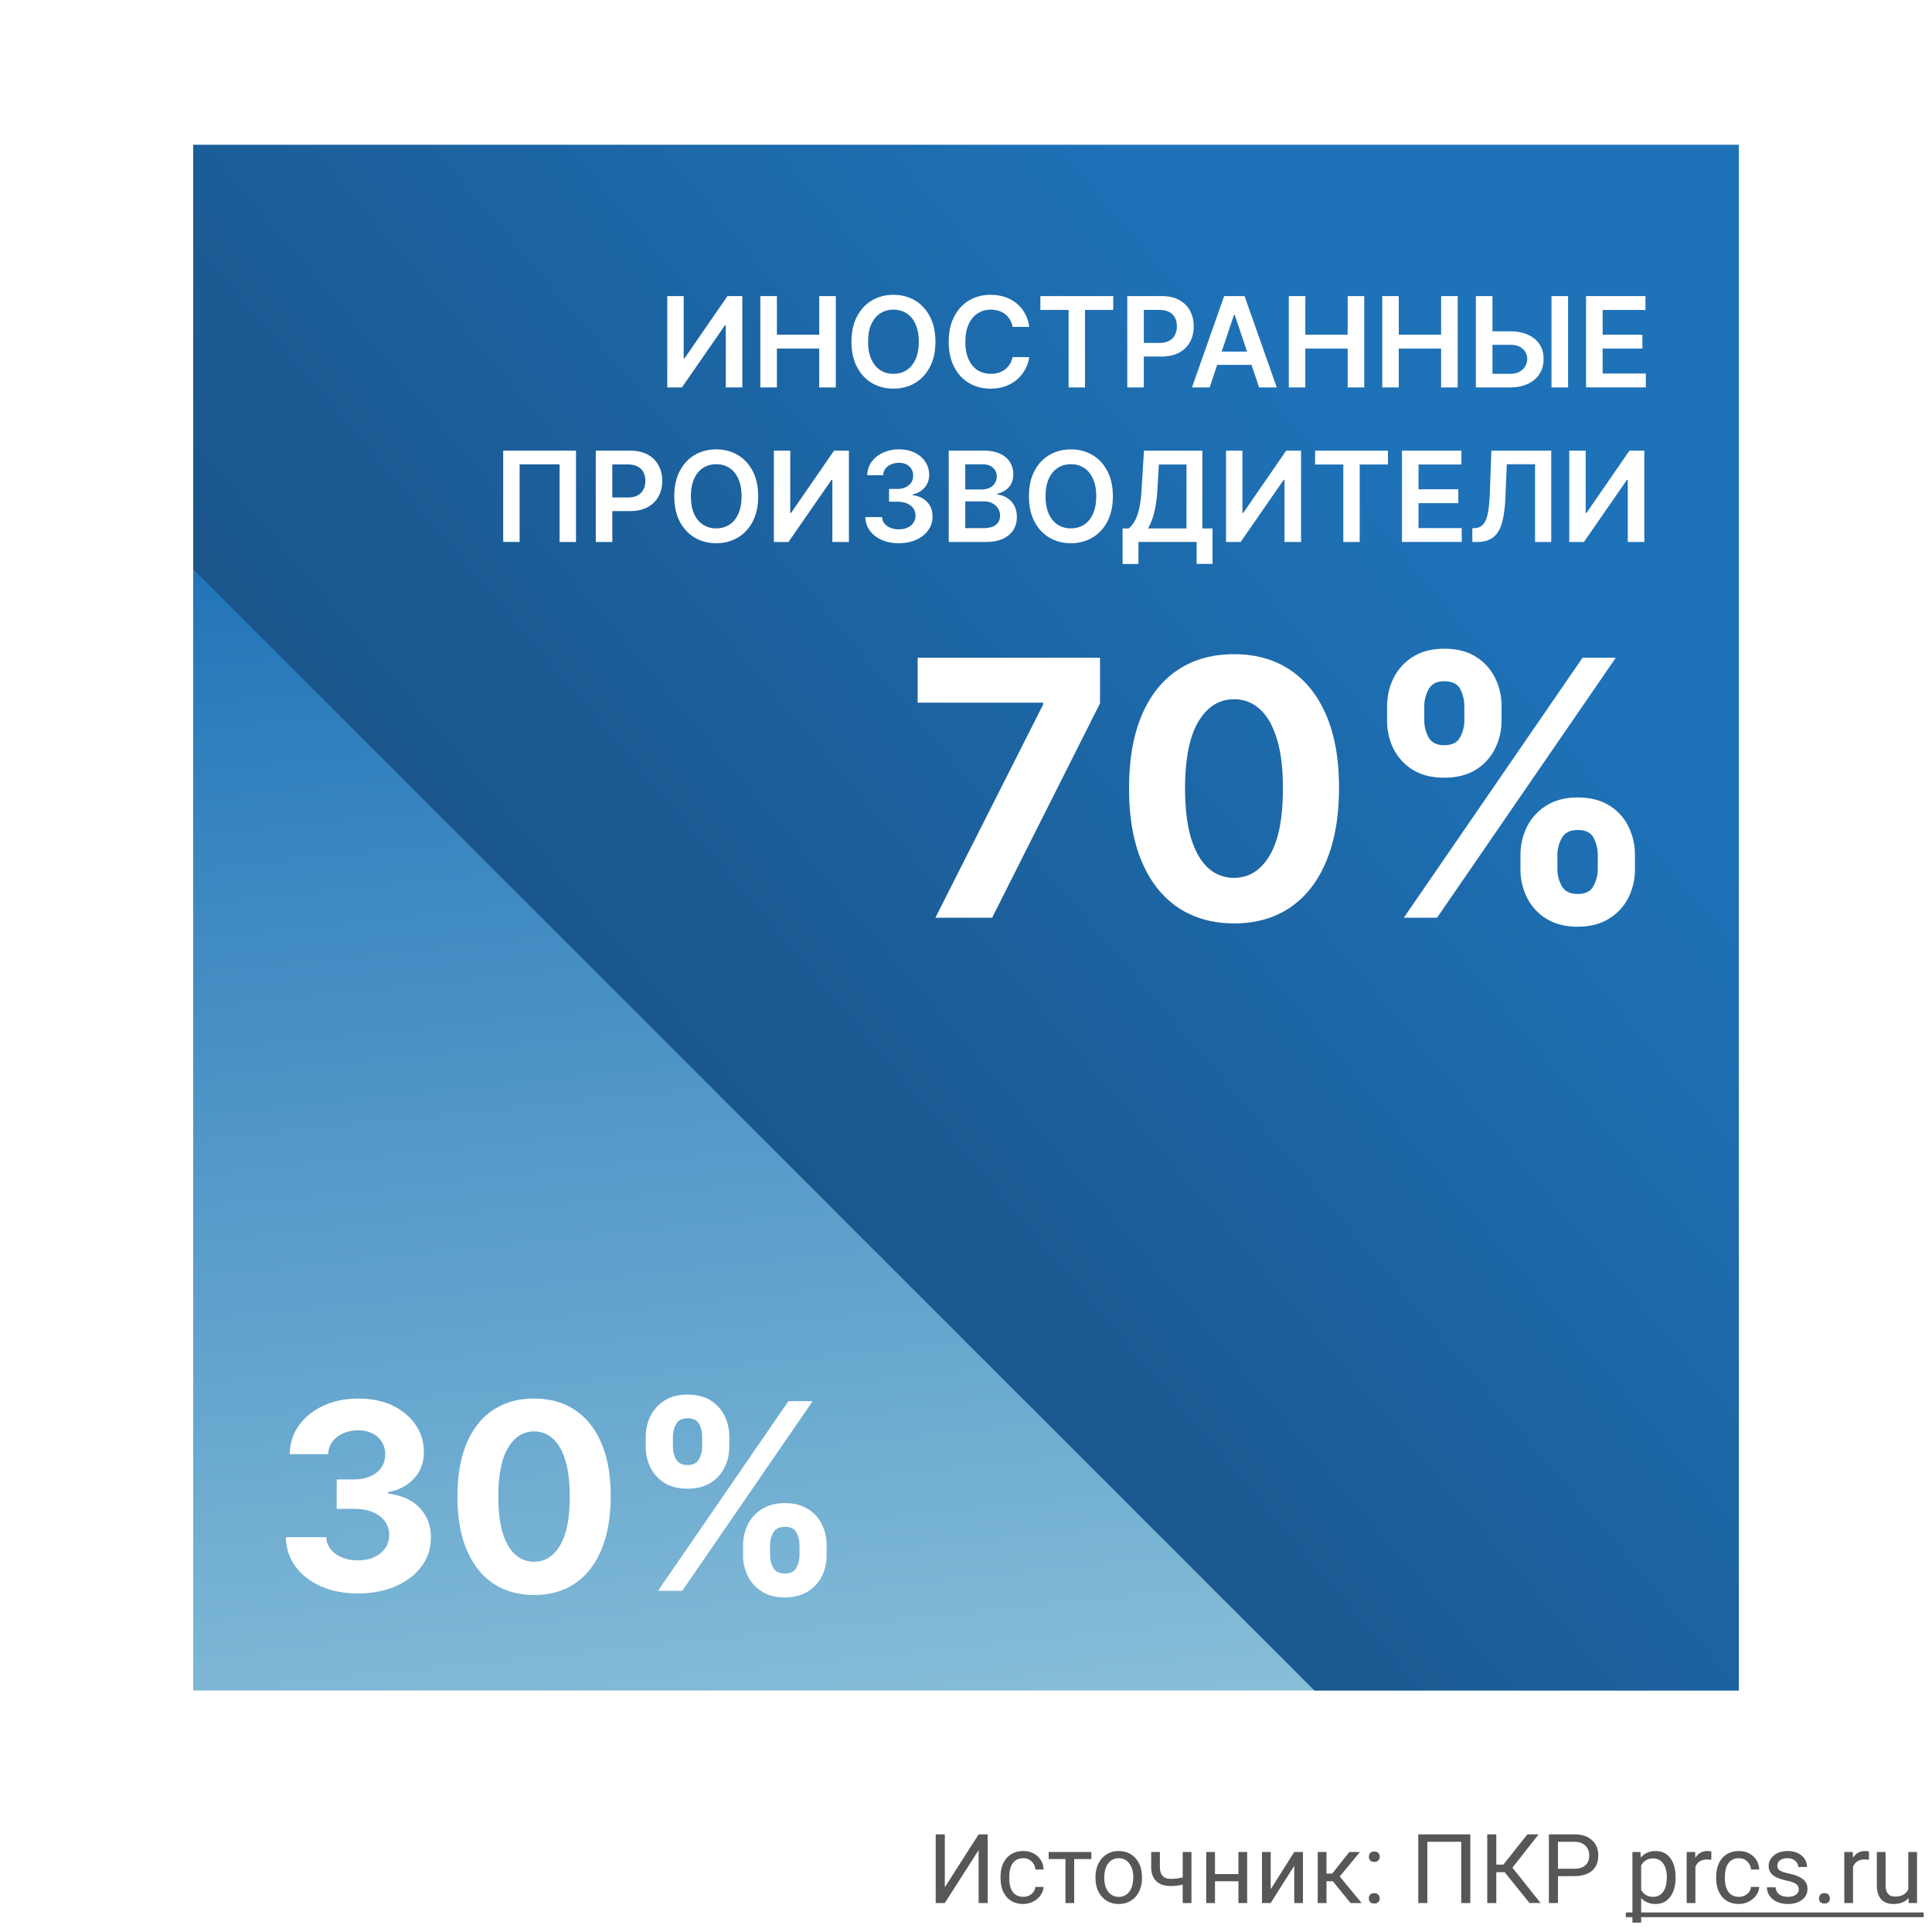 <svg xmlns="http://www.w3.org/2000/svg" fill="none" viewBox="0 0 200 200"><path fill="#fff" d="M0 0h200v200H0z"/><path fill="#575756" d="M101.308 189.891h.937V197h-.937v-5.479L97.807 197h-.943v-7.109h.943v5.478l3.501-5.478zM105.932 196.36c.322 0 .603-.097.844-.293a1.03 1.03 0 0 0 .401-.732h.854c-.016.303-.12.591-.312.864a2.048 2.048 0 0 1-.772.655 2.211 2.211 0 0 1-1.015.244c-.72 0-1.293-.24-1.719-.718-.423-.482-.635-1.139-.635-1.973v-.151c0-.514.095-.972.283-1.372.189-.401.459-.711.811-.933.355-.221.773-.332 1.255-.332.592 0 1.084.178 1.474.532.394.355.604.816.63 1.382h-.854a1.228 1.228 0 0 0-.391-.84 1.194 1.194 0 0 0-.859-.332c-.459 0-.816.166-1.07.498-.25.329-.376.806-.376 1.431v.171c0 .609.126 1.077.376 1.406.251.329.609.493 1.075.493zM112.973 192.449H111.2V197h-.903v-4.551h-1.738v-.732h4.414v.732zM113.407 194.31c0-.518.101-.984.303-1.397.205-.413.488-.732.85-.957a2.319 2.319 0 0 1 1.245-.337c.719 0 1.3.249 1.743.747.446.498.669 1.161.669 1.988v.063c0 .514-.099.977-.298 1.387a2.222 2.222 0 0 1-.845.952 2.324 2.324 0 0 1-1.26.342c-.716 0-1.297-.249-1.743-.747-.442-.498-.664-1.158-.664-1.978v-.063zm.908.107c0 .586.136 1.056.406 1.411a1.31 1.31 0 0 0 1.093.532 1.3 1.3 0 0 0 1.094-.537c.27-.361.405-.866.405-1.513 0-.58-.138-1.049-.415-1.407a1.303 1.303 0 0 0-1.093-.542c-.446 0-.806.178-1.079.533-.274.354-.411.862-.411 1.523zM123.339 197h-.908v-1.914a4.798 4.798 0 0 1-1.221.156c-.661 0-1.165-.169-1.514-.508-.345-.338-.521-.82-.527-1.445v-1.577h.903v1.606c.017.788.396 1.182 1.138 1.182.417 0 .824-.052 1.221-.156v-2.627h.908V197zM129.105 197h-.903v-2.256h-2.427V197h-.908v-5.283h.908v2.29h2.427v-2.29h.903V197zM133.979 191.717h.903V197h-.903v-3.853L131.542 197h-.903v-5.283h.903v3.857l2.437-3.857zM137.978 194.749h-.66V197h-.908v-5.283h.908v2.236h.591l1.778-2.236h1.093l-2.09 2.539 2.266 2.744h-1.147l-1.831-2.251zM141.703 196.526c0-.156.046-.286.137-.39.094-.104.234-.157.42-.157.185 0 .325.053.42.157a.55.55 0 0 1 .146.39c0 .15-.049.275-.146.376-.095.101-.235.152-.42.152-.186 0-.326-.051-.42-.152a.54.54 0 0 1-.137-.376zm.005-4.311c0-.156.046-.287.137-.391.094-.104.234-.156.42-.156.185 0 .325.052.42.156a.553.553 0 0 1 .146.391c0 .15-.049.275-.146.376-.095.101-.235.151-.42.151-.186 0-.326-.05-.42-.151a.54.54 0 0 1-.137-.376zM152.206 197h-.942v-6.338h-3.506V197h-.938v-7.109h5.386V197zM155.761 193.807h-.865V197h-.937v-7.109h.937v3.134h.733l2.485-3.134h1.167l-2.715 3.447 2.915 3.662h-1.147l-2.573-3.193zM161.278 194.217V197h-.937v-7.109h2.622c.778 0 1.387.198 1.826.595.443.397.664.923.664 1.577 0 .691-.216 1.223-.649 1.597-.43.371-1.047.557-1.851.557h-1.675zm0-.767h1.685c.501 0 .885-.117 1.152-.351.267-.238.401-.58.401-1.026 0-.423-.134-.761-.401-1.015-.267-.254-.633-.386-1.098-.396h-1.739v2.788zM173.451 194.417c0 .804-.184 1.452-.552 1.943-.367.492-.865.738-1.494.738-.641 0-1.146-.204-1.513-.611v2.544h-.904v-7.314h.825l.044.586c.368-.456.879-.684 1.534-.684.634 0 1.136.239 1.504.718.371.478.556 1.144.556 1.997v.083zm-.903-.103c0-.595-.127-1.066-.381-1.411s-.602-.517-1.045-.517c-.547 0-.957.242-1.23.727v2.525c.27.481.683.722 1.24.722.433 0 .776-.171 1.03-.512.257-.345.386-.856.386-1.534zM177.157 192.527a2.79 2.79 0 0 0-.444-.034c-.593 0-.995.252-1.206.757V197h-.903v-5.283h.878l.015.61c.296-.472.716-.708 1.26-.708.176 0 .309.023.4.069v.839zM180.014 196.36c.322 0 .604-.097.844-.293a1.03 1.03 0 0 0 .401-.732h.854c-.016.303-.12.591-.312.864a2.048 2.048 0 0 1-.772.655 2.211 2.211 0 0 1-1.015.244c-.72 0-1.293-.24-1.719-.718-.423-.482-.635-1.139-.635-1.973v-.151c0-.514.095-.972.283-1.372.189-.401.459-.711.811-.933.355-.221.773-.332 1.255-.332.592 0 1.084.178 1.474.532.394.355.604.816.63 1.382h-.854a1.228 1.228 0 0 0-.391-.84 1.194 1.194 0 0 0-.859-.332c-.459 0-.816.166-1.07.498-.25.329-.376.806-.376 1.431v.171c0 .609.126 1.077.376 1.406.251.329.609.493 1.075.493zM186.205 195.599a.658.658 0 0 0-.278-.567c-.183-.136-.503-.254-.962-.351-.456-.098-.819-.215-1.089-.352-.267-.137-.466-.299-.596-.488a1.18 1.18 0 0 1-.19-.674c0-.433.182-.799.547-1.099.368-.299.836-.449 1.406-.449.599 0 1.084.155 1.455.464.374.309.562.705.562 1.187h-.909c0-.248-.105-.461-.317-.64-.208-.179-.472-.269-.791-.269-.329 0-.586.072-.772.215a.678.678 0 0 0-.278.562c0 .218.086.382.259.493.172.111.483.216.933.317.452.101.818.222 1.098.362.28.14.487.309.62.507.137.196.205.435.205.718 0 .472-.188.851-.566 1.138-.378.283-.868.425-1.47.425-.423 0-.797-.075-1.123-.225a1.85 1.85 0 0 1-.766-.625 1.527 1.527 0 0 1-.274-.874h.903a.947.947 0 0 0 .362.723c.228.175.527.263.898.263.342 0 .616-.068.821-.205.208-.14.312-.325.312-.556zM188.305 196.526a.57.57 0 0 1 .136-.39c.095-.104.235-.157.42-.157.186 0 .326.053.42.157a.547.547 0 0 1 .147.39c0 .15-.049.275-.147.376-.094.101-.234.152-.42.152-.185 0-.325-.051-.42-.152a.54.54 0 0 1-.136-.376zM193.476 192.527a2.804 2.804 0 0 0-.445-.034c-.592 0-.994.252-1.206.757V197h-.903v-5.283h.879l.014.61c.297-.472.717-.708 1.26-.708a.92.92 0 0 1 .401.069v.839zM197.572 196.478c-.351.413-.867.62-1.548.62-.563 0-.992-.163-1.289-.489-.293-.328-.441-.813-.444-1.455v-3.437h.903v3.413c0 .801.326 1.201.977 1.201.69 0 1.149-.257 1.377-.771v-3.843h.903V197h-.859l-.02-.522z"/><path fill="#575756" d="M168.305 197.977h30.835v.488h-30.835v-.488z"/><g clip-path="url(#clip0_1217_493)"><path fill="url(#paint0_linear_1217_493)" d="M20 15h160v160H20V15z"/><path fill="url(#paint1_linear_1217_493)" d="M203.91-9.826H-48.76l252.67 252.669V-9.827z"/><path fill="#fff" d="M96.833 95l11.155-22.074v-.184H94.994v-4.651h18.881v4.717L102.706 95h-5.873zM127.746 95.591c-2.26-.008-4.204-.565-5.833-1.668-1.621-1.104-2.869-2.703-3.745-4.796-.867-2.094-1.296-4.612-1.288-7.555 0-2.935.434-5.436 1.301-7.503.876-2.067 2.124-3.64 3.745-4.717 1.629-1.086 3.569-1.629 5.82-1.629 2.252 0 4.187.543 5.808 1.63 1.629 1.085 2.882 2.662 3.758 4.73.876 2.058 1.309 4.554 1.301 7.489 0 2.952-.438 5.474-1.314 7.568-.868 2.093-2.111 3.692-3.732 4.796-1.62 1.103-3.561 1.655-5.821 1.655zm0-4.717c1.542 0 2.773-.775 3.693-2.325.919-1.55 1.375-3.876 1.366-6.977 0-2.041-.21-3.74-.631-5.098-.411-1.358-.998-2.379-1.76-3.062a3.842 3.842 0 0 0-2.668-1.025c-1.533 0-2.759.767-3.679 2.3-.919 1.533-1.384 3.828-1.392 6.885 0 2.067.206 3.793.617 5.177.421 1.375 1.012 2.408 1.774 3.1a3.887 3.887 0 0 0 2.68 1.025zM157.398 89.954v-1.418c0-1.078.228-2.068.684-2.97a5.414 5.414 0 0 1 2.01-2.181c.885-.552 1.962-.828 3.232-.828 1.288 0 2.37.272 3.245.815a5.21 5.21 0 0 1 1.998 2.18c.455.903.683 1.897.683 2.983v1.42a6.58 6.58 0 0 1-.683 2.982 5.32 5.32 0 0 1-2.011 2.168c-.884.552-1.962.828-3.232.828-1.288 0-2.369-.276-3.245-.828a5.34 5.34 0 0 1-1.997-2.168 6.569 6.569 0 0 1-.684-2.983zm3.824-1.418v1.418c0 .623.149 1.21.447 1.761.306.552.858.828 1.655.828s1.34-.272 1.629-.815a3.627 3.627 0 0 0 .447-1.773v-1.42c0-.639-.14-1.235-.42-1.786-.281-.552-.833-.828-1.656-.828-.788 0-1.336.276-1.642.828a3.616 3.616 0 0 0-.46 1.787zm-17.633-13.98v-1.42c0-1.086.232-2.08.696-2.982a5.422 5.422 0 0 1 2.011-2.181c.884-.543 1.953-.815 3.206-.815 1.296 0 2.382.272 3.258.815a5.32 5.32 0 0 1 1.997 2.18c.456.903.684 1.897.684 2.983v1.42c0 1.086-.233 2.08-.697 2.982a5.312 5.312 0 0 1-2.01 2.168c-.876.534-1.953.801-3.232.801-1.279 0-2.361-.271-3.246-.814a5.46 5.46 0 0 1-1.997-2.168c-.447-.902-.67-1.892-.67-2.97zm3.85-1.42v1.42c0 .639.149 1.23.447 1.773.306.543.845.815 1.616.815.806 0 1.353-.272 1.642-.815a3.628 3.628 0 0 0 .447-1.774v-1.419c0-.64-.14-1.235-.421-1.787-.28-.551-.836-.827-1.668-.827-.78 0-1.319.28-1.616.84a3.726 3.726 0 0 0-.447 1.774zM145.323 95l18.5-26.91h3.443L148.766 95h-3.443zM37.048 164.952c-1.431 0-2.707-.246-3.825-.738-1.112-.498-1.991-1.182-2.637-2.052-.64-.875-.968-1.885-.988-3.03h4.18c.026.48.183.902.47 1.266.295.358.685.636 1.17.834a4.31 4.31 0 0 0 1.64.297c.633 0 1.192-.111 1.678-.335a2.757 2.757 0 0 0 1.14-.93c.276-.396.413-.853.413-1.371 0-.524-.147-.988-.441-1.391-.288-.409-.703-.728-1.246-.958-.537-.23-1.177-.345-1.918-.345h-1.831v-3.049h1.831c.626 0 1.18-.109 1.659-.326.485-.218.863-.518 1.131-.902.269-.39.403-.844.403-1.361 0-.492-.119-.924-.355-1.295a2.344 2.344 0 0 0-.978-.882c-.415-.211-.901-.316-1.457-.316-.563 0-1.077.102-1.544.307-.467.198-.84.482-1.122.853a2.245 2.245 0 0 0-.45 1.304h-3.98c.02-1.131.343-2.129.969-2.992.626-.862 1.47-1.537 2.531-2.023 1.068-.492 2.273-.738 3.615-.738 1.355 0 2.54.246 3.557.738 1.016.493 1.806 1.157 2.368 1.995.57.831.85 1.764.844 2.799.006 1.1-.336 2.017-1.026 2.752-.684.735-1.575 1.202-2.675 1.4v.153c1.445.186 2.544.688 3.298 1.506.761.812 1.138 1.828 1.132 3.049.006 1.118-.317 2.112-.969 2.982-.645.869-1.537 1.553-2.675 2.052-1.138.498-2.441.747-3.912.747zM55.287 165.115c-1.649-.006-3.068-.412-4.257-1.217-1.182-.806-2.093-1.972-2.733-3.5-.632-1.528-.945-3.365-.94-5.513 0-2.141.317-3.966.95-5.475.64-1.508 1.55-2.656 2.733-3.442 1.189-.793 2.605-1.189 4.247-1.189 1.643 0 3.056.396 4.238 1.189 1.19.793 2.103 1.943 2.742 3.452.64 1.502.956 3.324.95 5.465 0 2.154-.32 3.995-.96 5.523-.632 1.527-1.54 2.694-2.722 3.499-1.183.806-2.599 1.208-4.248 1.208zm0-3.442c1.125 0 2.023-.565 2.694-1.697.672-1.131 1.004-2.828.998-5.091 0-1.489-.154-2.729-.46-3.72-.301-.991-.73-1.736-1.285-2.234a2.8 2.8 0 0 0-1.947-.748c-1.118 0-2.013.559-2.684 1.678-.672 1.118-1.01 2.793-1.017 5.024 0 1.508.15 2.768.45 3.778.308 1.003.74 1.757 1.295 2.262a2.835 2.835 0 0 0 1.956.748zM76.925 161.002v-1.035c0-.787.166-1.509.499-2.167a3.95 3.95 0 0 1 1.467-1.592c.645-.403 1.431-.604 2.358-.604.94 0 1.73.198 2.369.595a3.796 3.796 0 0 1 1.457 1.591c.332.659.498 1.384.498 2.177v1.035c0 .786-.166 1.512-.498 2.177a3.887 3.887 0 0 1-1.467 1.582c-.646.402-1.432.604-2.359.604-.94 0-1.729-.202-2.368-.604a3.907 3.907 0 0 1-1.457-1.582 4.801 4.801 0 0 1-.499-2.177zm2.79-1.035v1.035c0 .454.109.882.326 1.285.224.403.627.604 1.208.604.582 0 .978-.198 1.19-.594a2.65 2.65 0 0 0 .325-1.295v-1.035c0-.467-.102-.902-.307-1.304-.204-.403-.607-.604-1.208-.604-.575 0-.974.201-1.198.604a2.64 2.64 0 0 0-.336 1.304zm-12.867-10.202v-1.036c0-.792.17-1.518.508-2.176a3.956 3.956 0 0 1 1.467-1.592c.646-.396 1.426-.594 2.34-.594.946 0 1.738.198 2.377.594a3.89 3.89 0 0 1 1.458 1.592c.332.658.498 1.384.498 2.176v1.036c0 .793-.169 1.518-.508 2.176a3.875 3.875 0 0 1-1.467 1.582c-.639.39-1.425.585-2.358.585-.934 0-1.723-.198-2.369-.594a3.984 3.984 0 0 1-1.457-1.582 4.818 4.818 0 0 1-.489-2.167zm2.81-1.036v1.036c0 .467.108.898.325 1.294.224.397.617.595 1.18.595.588 0 .987-.198 1.198-.595.218-.396.326-.827.326-1.294v-1.036c0-.466-.102-.901-.307-1.304-.204-.402-.61-.604-1.217-.604-.57 0-.962.205-1.18.614a2.722 2.722 0 0 0-.326 1.294zm-1.544 15.955l13.5-19.636h2.512l-13.5 19.636h-2.512zM69.076 30.65h1.699v6.444h.087l4.446-6.445h1.537v9.455h-1.712v-6.44h-.079l-4.46 6.44h-1.518v-9.455zM78.712 40.104v-9.455h1.712v4.003h4.381v-4.003h1.718v9.455h-1.718v-4.017h-4.38v4.017h-1.713zM96.834 35.377c0 1.018-.191 1.89-.573 2.617-.379.723-.895 1.277-1.551 1.662-.652.385-1.393.577-2.22.577-.828 0-1.57-.192-2.226-.577-.652-.388-1.17-.943-1.55-1.667-.38-.726-.569-1.597-.569-2.612 0-1.02.19-1.89.568-2.613.382-.727.899-1.282 1.551-1.667.656-.385 1.398-.577 2.225-.577.828 0 1.569.192 2.221.577.656.385 1.172.94 1.551 1.667.382.723.573 1.594.573 2.612zm-1.722 0c0-.718-.113-1.322-.337-1.815-.222-.495-.53-.87-.924-1.122a2.448 2.448 0 0 0-1.362-.383c-.514 0-.968.128-1.361.383-.394.253-.704.627-.928 1.122-.222.493-.333 1.097-.333 1.815 0 .717.111 1.323.333 1.818.224.493.534.867.928 1.122.394.253.847.379 1.361.379s.968-.126 1.362-.379c.394-.255.702-.63.924-1.122.224-.495.337-1.101.337-1.819zM106.545 33.84h-1.726a2.15 2.15 0 0 0-.272-.753 2.034 2.034 0 0 0-.494-.564 2.061 2.061 0 0 0-.674-.346c-.25-.08-.519-.12-.808-.12-.514 0-.97.13-1.367.388-.397.255-.708.63-.932 1.126-.225.493-.337 1.095-.337 1.806 0 .723.112 1.332.337 1.828.227.492.538.864.932 1.117.397.25.851.374 1.362.374.283 0 .548-.037.794-.111.249-.077.473-.19.669-.337a2.06 2.06 0 0 0 .79-1.283l1.726.009c-.064.45-.204.87-.42 1.265a3.733 3.733 0 0 1-.835 1.043 3.853 3.853 0 0 1-1.21.702c-.461.166-.974.249-1.537.249-.831 0-1.573-.192-2.225-.577-.653-.385-1.167-.94-1.542-1.667-.376-.726-.563-1.597-.563-2.612 0-1.02.189-1.89.568-2.613.378-.727.894-1.282 1.546-1.667.653-.385 1.391-.577 2.216-.577.526 0 1.016.074 1.468.221a3.77 3.77 0 0 1 1.21.651c.353.284.644.631.872 1.044.231.41.382.877.452 1.403zM107.698 32.085v-1.436h7.544v1.436h-2.922v8.019h-1.699v-8.02h-2.923zM116.696 40.104v-9.455h3.545c.727 0 1.336.136 1.829.406.495.271.869.644 1.121 1.118.256.47.383 1.006.383 1.606 0 .606-.127 1.145-.383 1.616-.255.47-.632.842-1.131 1.112-.498.268-1.112.402-1.842.402h-2.349v-1.408h2.118c.425 0 .773-.074 1.044-.221.271-.148.471-.351.6-.61.132-.258.198-.555.198-.89 0-.336-.066-.632-.198-.887a1.348 1.348 0 0 0-.605-.596c-.271-.144-.62-.217-1.048-.217h-1.569v8.024h-1.713zM125.223 40.104h-1.829l3.329-9.455h2.114l3.333 9.455h-1.828l-2.525-7.516h-.074l-2.52 7.516zm.06-3.707h4.985v1.375h-4.985v-1.375zM133.416 40.104v-9.455h1.712v4.003h4.381v-4.003h1.718v9.455h-1.718v-4.017h-4.381v4.017h-1.712zM143.089 40.104v-9.455h1.713v4.003h4.381v-4.003h1.718v9.455h-1.718v-4.017h-4.381v4.017h-1.713zM153.922 34.3h2.401c.723 0 1.343.12 1.86.356.52.234.919.565 1.196.993.277.428.415.93.415 1.51 0 .581-.138 1.094-.415 1.537-.277.44-.676.785-1.196 1.034-.517.25-1.137.374-1.86.374h-3.541v-9.455h1.717V38.7h1.824c.381 0 .704-.072.969-.217.265-.144.465-.335.6-.572.139-.237.208-.494.208-.771 0-.4-.154-.74-.462-1.02-.304-.283-.743-.425-1.315-.425h-2.401v-1.394zm8.407-3.65v9.454h-1.718v-9.455h1.718zM164.189 40.104v-9.455h6.149v1.436h-4.436v2.567h4.118v1.435h-4.118v2.581h4.473v1.436h-6.186zM59.626 46.65v9.454h-1.699V48.07h-4.136v8.033h-1.7v-9.455h7.535zM61.674 56.104v-9.455h3.546c.726 0 1.336.136 1.828.407.495.27.87.643 1.122 1.117.255.47.383 1.006.383 1.606 0 .606-.128 1.145-.383 1.616-.256.47-.633.842-1.131 1.112-.499.268-1.113.402-1.842.402h-2.35v-1.408h2.119c.425 0 .773-.074 1.043-.221.271-.148.471-.351.6-.61.133-.258.199-.555.199-.89a1.9 1.9 0 0 0-.199-.887 1.35 1.35 0 0 0-.604-.596c-.271-.144-.62-.217-1.048-.217h-1.57v8.024h-1.713zM78.489 51.377c0 1.018-.191 1.89-.573 2.617-.378.723-.895 1.277-1.55 1.662-.653.385-1.393.577-2.221.577-.828 0-1.57-.192-2.225-.577-.653-.388-1.17-.943-1.552-1.667-.378-.726-.567-1.597-.567-2.612 0-1.02.189-1.89.567-2.613.382-.727.9-1.282 1.552-1.667.655-.385 1.397-.577 2.225-.577.828 0 1.568.192 2.22.577.656.385 1.173.94 1.551 1.667.382.723.573 1.594.573 2.612zm-1.722 0c0-.718-.112-1.322-.337-1.815-.222-.495-.53-.87-.923-1.122a2.448 2.448 0 0 0-1.362-.383c-.514 0-.968.128-1.362.383-.394.253-.703.627-.928 1.122-.222.493-.333 1.097-.333 1.815 0 .717.111 1.323.333 1.818.225.493.534.867.928 1.122a2.47 2.47 0 0 0 1.362.379 2.47 2.47 0 0 0 1.362-.379c.393-.255.701-.63.923-1.122.224-.495.337-1.101.337-1.819zM80.108 46.65h1.699v6.444h.088l4.445-6.445h1.538v9.455h-1.713v-6.44h-.079l-4.46 6.44h-1.518v-9.455zM93.045 56.233c-.665 0-1.256-.114-1.773-.342-.514-.227-.92-.544-1.219-.95a2.465 2.465 0 0 1-.475-1.409h1.735c.016.256.1.479.254.67.154.188.359.334.614.438.256.105.542.157.859.157.338 0 .639-.058.9-.175a1.48 1.48 0 0 0 .614-.499c.148-.212.22-.457.217-.734a1.275 1.275 0 0 0-.222-.757c-.15-.218-.369-.39-.655-.512-.283-.123-.625-.185-1.025-.185h-.835v-1.32h.835c.33 0 .617-.057.863-.171.25-.114.445-.274.587-.48.141-.21.21-.451.207-.725a1.26 1.26 0 0 0-.18-.697c-.12-.2-.29-.355-.512-.466a1.684 1.684 0 0 0-.771-.166c-.29 0-.557.052-.803.157a1.461 1.461 0 0 0-.596.447c-.15.191-.23.419-.24.683h-1.648a2.4 2.4 0 0 1 .457-1.394 2.95 2.95 0 0 1 1.182-.941 3.901 3.901 0 0 1 1.657-.342c.631 0 1.179.118 1.644.355.468.234.83.55 1.085.947.255.397.383.835.383 1.316.003.532-.154.978-.471 1.338-.314.36-.726.596-1.237.707v.074c.665.092 1.174.338 1.528.738.357.397.534.891.53 1.482 0 .53-.15 1.003-.452 1.422-.298.415-.71.742-1.237.979-.523.236-1.123.355-1.8.355zM98.212 56.104v-9.455h3.619c.683 0 1.251.108 1.703.323.456.213.796.504 1.021.873.227.37.341.788.341 1.256 0 .384-.074.714-.221.988a1.87 1.87 0 0 1-.596.66c-.249.169-.528.29-.835.364v.093c.335.018.657.121.964.309.311.185.565.446.762.785.197.338.296.748.296 1.228 0 .49-.119.93-.356 1.32-.237.388-.594.694-1.071.919-.477.224-1.077.337-1.8.337h-3.827zm1.712-1.431h1.842c.622 0 1.07-.119 1.344-.356.277-.24.415-.548.415-.923a1.41 1.41 0 0 0-.799-1.293c-.255-.132-.56-.198-.914-.198h-1.888v2.77zm0-4.003h1.695c.295 0 .561-.054.798-.161a1.35 1.35 0 0 0 .559-.467c.138-.203.208-.443.208-.72 0-.366-.13-.668-.388-.905-.256-.237-.636-.355-1.141-.355h-1.73v2.608zM115.204 51.377c0 1.018-.191 1.89-.573 2.617-.378.723-.895 1.277-1.551 1.662-.652.385-1.393.577-2.22.577-.828 0-1.57-.192-2.226-.577-.652-.388-1.169-.943-1.551-1.667-.378-.726-.568-1.597-.568-2.612 0-1.02.19-1.89.568-2.613.382-.727.899-1.282 1.551-1.667.656-.385 1.398-.577 2.226-.577.827 0 1.568.192 2.22.577.656.385 1.173.94 1.551 1.667.382.723.573 1.594.573 2.612zm-1.722 0c0-.718-.113-1.322-.337-1.815-.222-.495-.53-.87-.924-1.122a2.445 2.445 0 0 0-1.361-.383c-.514 0-.968.128-1.362.383-.394.253-.704.627-.928 1.122-.222.493-.333 1.097-.333 1.815 0 .717.111 1.323.333 1.818.224.493.534.867.928 1.122a2.47 2.47 0 0 0 1.362.379c.514 0 .967-.126 1.361-.379.394-.255.702-.63.924-1.122.224-.495.337-1.101.337-1.819zM116.209 58.384v-3.679h.632c.213-.17.411-.408.596-.716.185-.307.341-.729.471-1.264.129-.536.218-1.229.268-2.078l.249-3.998h6.043v8.056h1.052v3.67h-1.643v-2.271h-6.025v2.28h-1.643zm2.627-3.679h3.988v-6.62h-2.857l-.148 2.562c-.04.643-.105 1.219-.194 1.727a8.532 8.532 0 0 1-.337 1.343 5.288 5.288 0 0 1-.452.988zM126.916 46.65h1.699v6.444h.087l4.446-6.445h1.537v9.455h-1.713v-6.44h-.078l-4.46 6.44h-1.518v-9.455zM136.136 48.085v-1.436h7.543v1.436h-2.922v8.019h-1.699v-8.02h-2.922zM145.133 56.104v-9.455h6.15v1.436h-4.437v2.567h4.118v1.435h-4.118v2.581h4.474v1.436h-6.187zM152.416 56.104v-1.422l.268-.014c.363-.021.651-.152.863-.392.215-.24.374-.627.475-1.16.105-.532.174-1.245.208-2.141l.157-4.326h6.195v9.455h-1.675v-8.047h-2.923l-.147 3.449c-.043 1.034-.157 1.891-.342 2.571-.181.68-.48 1.188-.895 1.524-.413.335-.987.503-1.722.503h-.462zM162.45 46.65h1.699v6.444h.087l4.446-6.445h1.537v9.455h-1.712v-6.44h-.079l-4.459 6.44h-1.519v-9.455z"/></g><defs><linearGradient id="paint0_linear_1217_493" x1="64.455" x2="81.018" y1="44.222" y2="204.105" gradientUnits="userSpaceOnUse"><stop offset=".035" stop-color="#1E72B8"/><stop offset=".917" stop-color="#8FC4DB"/></linearGradient><linearGradient id="paint1_linear_1217_493" x1="70.918" x2="152.166" y1="125.586" y2="56.745" gradientUnits="userSpaceOnUse"><stop stop-color="#1A5489"/><stop offset="1" stop-color="#1E72B8"/></linearGradient><clipPath id="clip0_1217_493"><path fill="#fff" d="M0 0h160v160H0z" transform="translate(20 15)"/></clipPath></defs></svg>